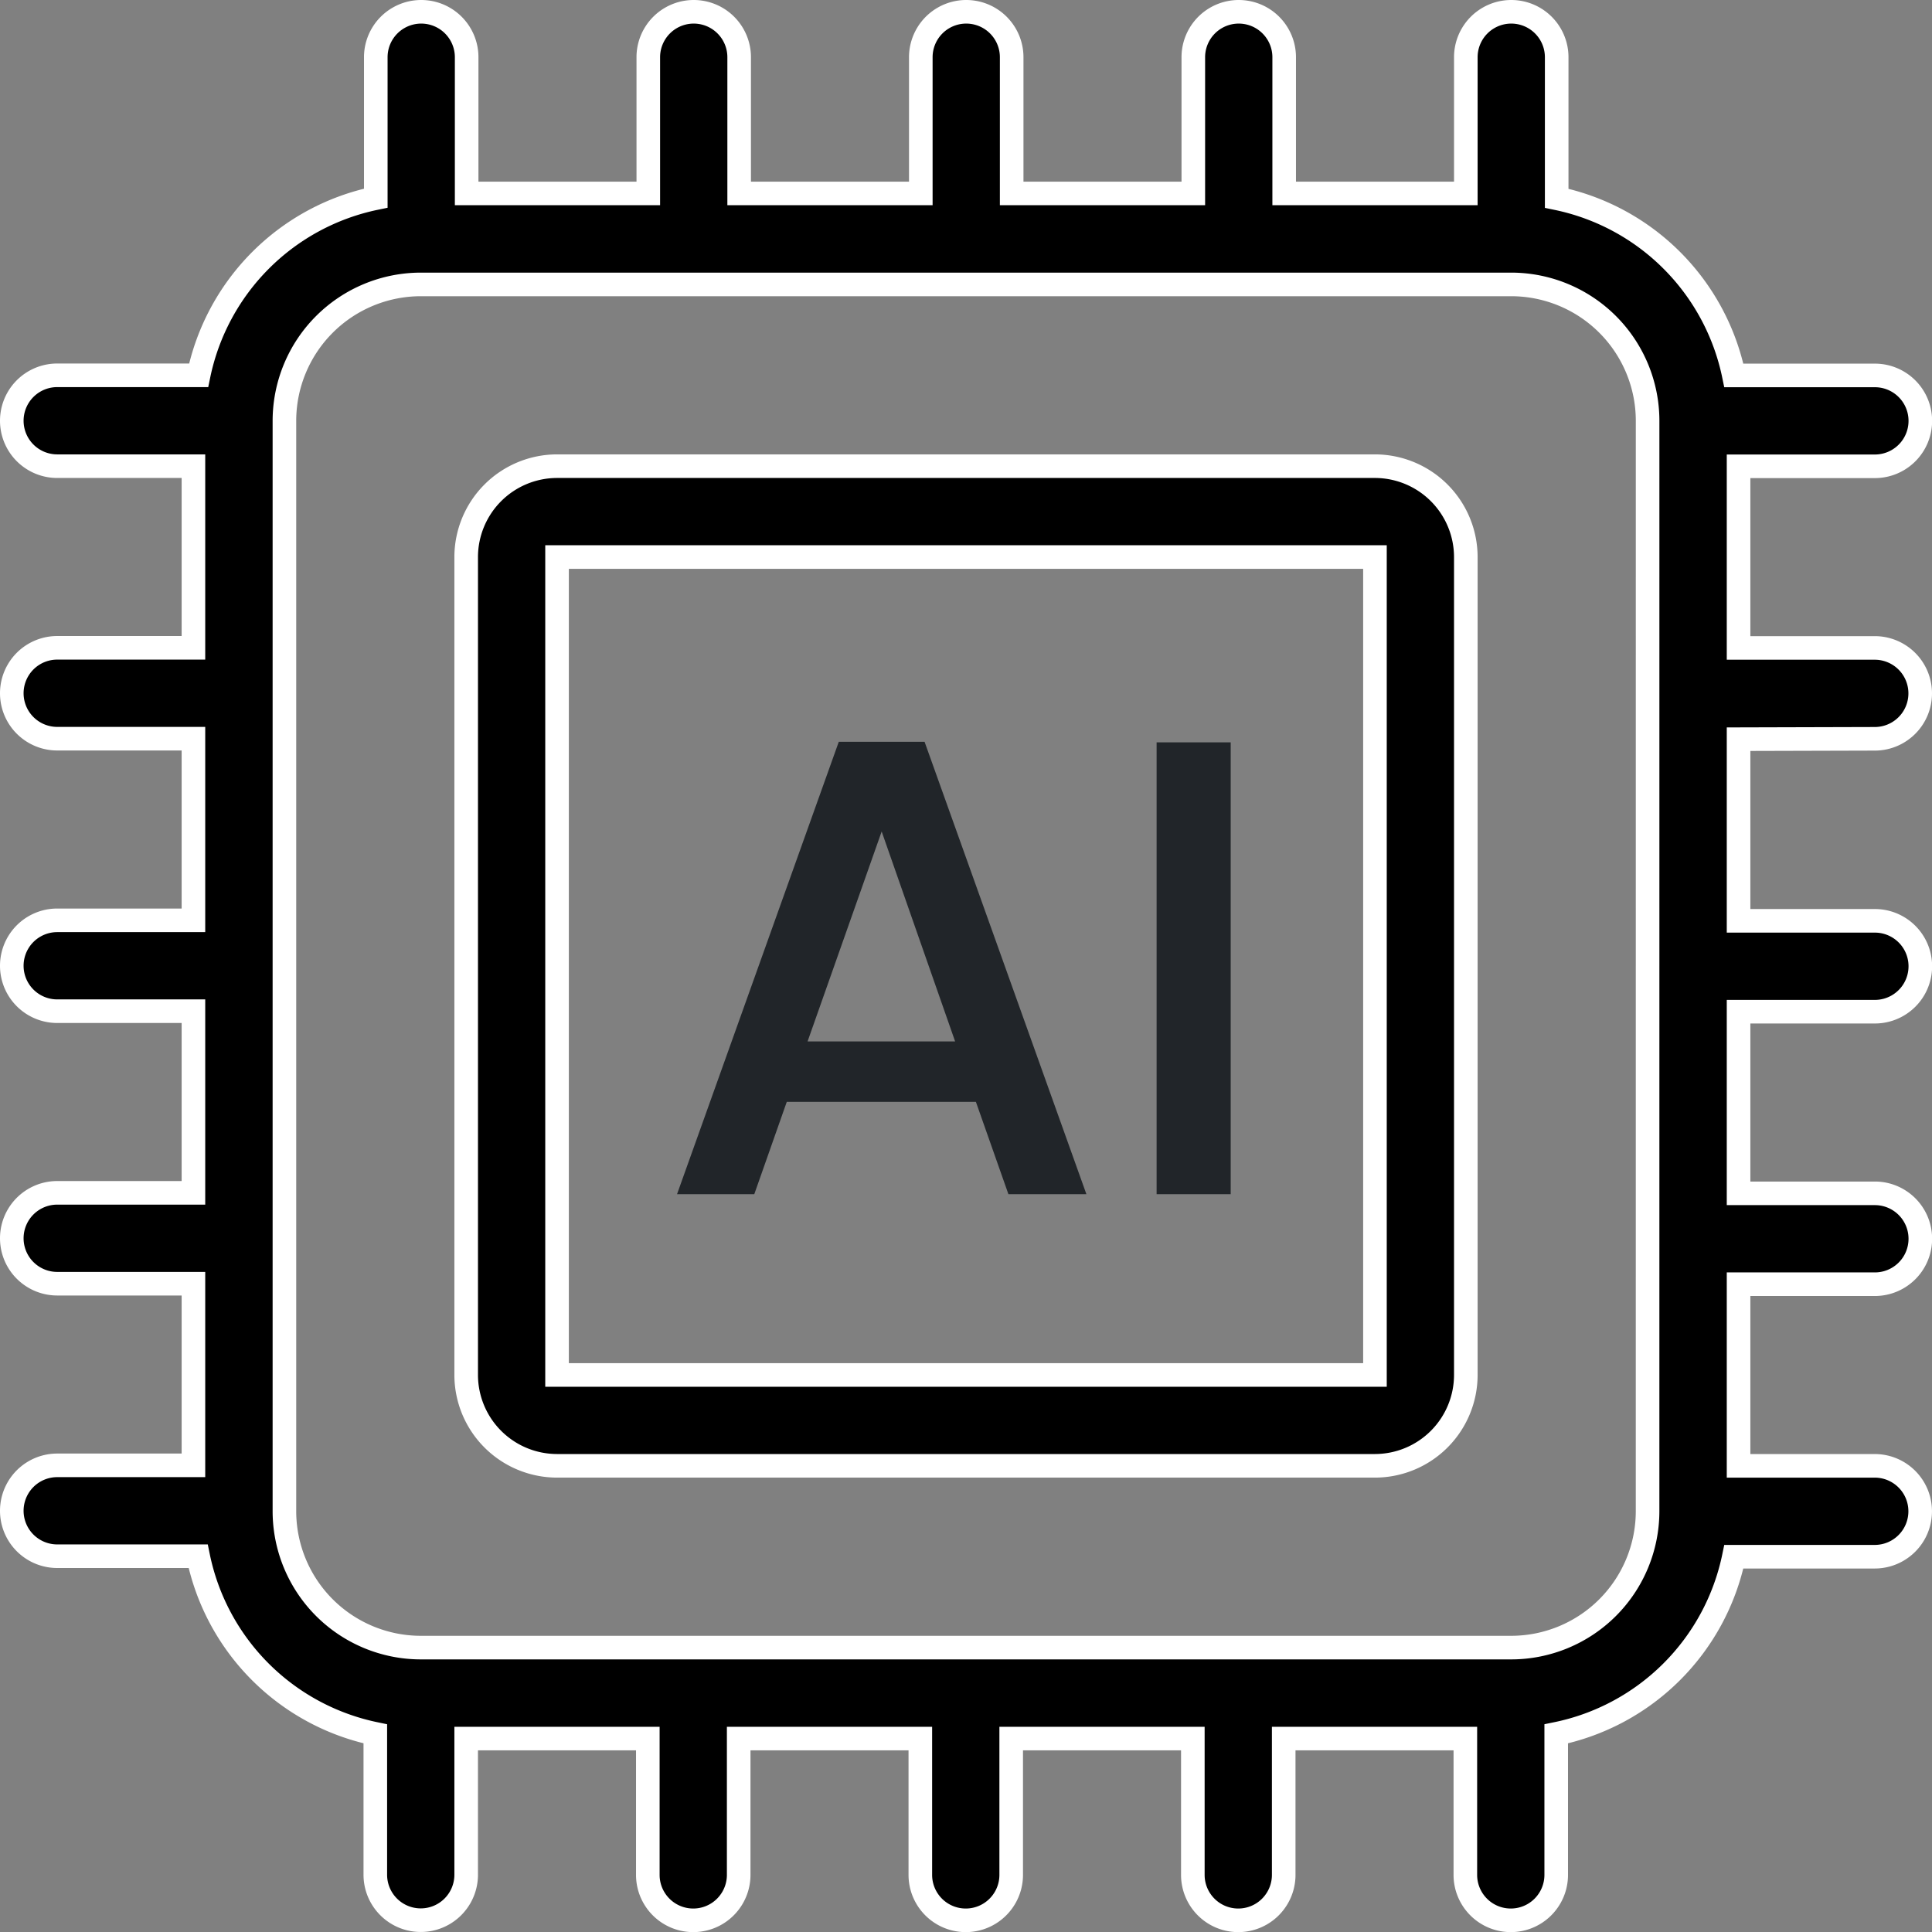 <svg xmlns="http://www.w3.org/2000/svg" width="81.9" height="81.9" viewBox="0 0 81.9 81.9">
  <rect x="0" y="0" width="81.9" height="81.9" fill="#808080" stroke="none"/>
  <g id="ai" transform="translate(-5904.5 -11383.5)">
    <g id="a6ad01943e932f9037697098ab22e33b" transform="translate(5905 11384)">
      <path id="Path_58126" data-name="Path 58126" d="M51.524,13H16.852A3.856,3.856,0,0,0,13,16.852V51.524a3.856,3.856,0,0,0,3.852,3.852H51.524a3.856,3.856,0,0,0,3.852-3.852V16.852A3.856,3.856,0,0,0,51.524,13ZM16.852,51.524V16.852H51.524V51.524Z" transform="translate(6.262 6.262)" stroke="#fff" stroke-width="1"/>
      <path id="Path_58127" data-name="Path 58127" d="M81.974,33.819a1.926,1.926,0,1,0,0-3.852H76.2v-7.7h5.779a1.926,1.926,0,1,0,0-3.852H76a9.661,9.661,0,0,0-7.51-7.51V4.926a1.926,1.926,0,0,0-3.852,0V10.7h-7.7V4.926a1.926,1.926,0,1,0-3.852,0V10.7h-7.7V4.926a1.926,1.926,0,1,0-3.852,0V10.7h-7.7V4.926a1.926,1.926,0,0,0-3.852,0V10.7h-7.7V4.926a1.926,1.926,0,1,0-3.852,0V10.9a9.661,9.661,0,0,0-7.51,7.51H4.926a1.926,1.926,0,1,0,0,3.852H10.7v7.7H4.926a1.926,1.926,0,0,0,0,3.852H10.7v7.7H4.926a1.926,1.926,0,1,0,0,3.852H10.7v7.7H4.926a1.926,1.926,0,1,0,0,3.852H10.7v7.7H4.926a1.926,1.926,0,0,0,0,3.852H10.9A9.661,9.661,0,0,0,18.41,76v5.973a1.926,1.926,0,1,0,3.852,0V76.2h7.7v5.779a1.926,1.926,0,1,0,3.852,0V76.2h7.7v5.779a1.926,1.926,0,1,0,3.852,0V76.2h7.7v5.779a1.926,1.926,0,1,0,3.852,0V76.2h7.7v5.779a1.926,1.926,0,1,0,3.852,0V76A9.661,9.661,0,0,0,76,68.491h5.973a1.926,1.926,0,1,0,0-3.852H76.2v-7.7h5.779a1.926,1.926,0,1,0,0-3.852H76.2v-7.7h5.779a1.926,1.926,0,1,0,0-3.852H76.2v-7.7ZM72.343,66.565a5.786,5.786,0,0,1-5.779,5.779H20.336a5.786,5.786,0,0,1-5.779-5.779V20.336a5.786,5.786,0,0,1,5.779-5.779H66.565a5.786,5.786,0,0,1,5.779,5.779Z" transform="translate(-3 -3)" stroke="#fff" stroke-width="1"/>
    </g>
    <path id="Path_58128" data-name="Path 58128" d="M17.248-46.247h3.306L13.694-65.424H10.057L3.2-46.247H6.475L7.852-50.16H15.87Zm-2.259-6.475H8.734l3.141-8.9Zm8.541,6.475h3.141V-65.4H23.53Z" transform="translate(5930 11480.37)" fill="#212529"/>
  </g>
</svg>
